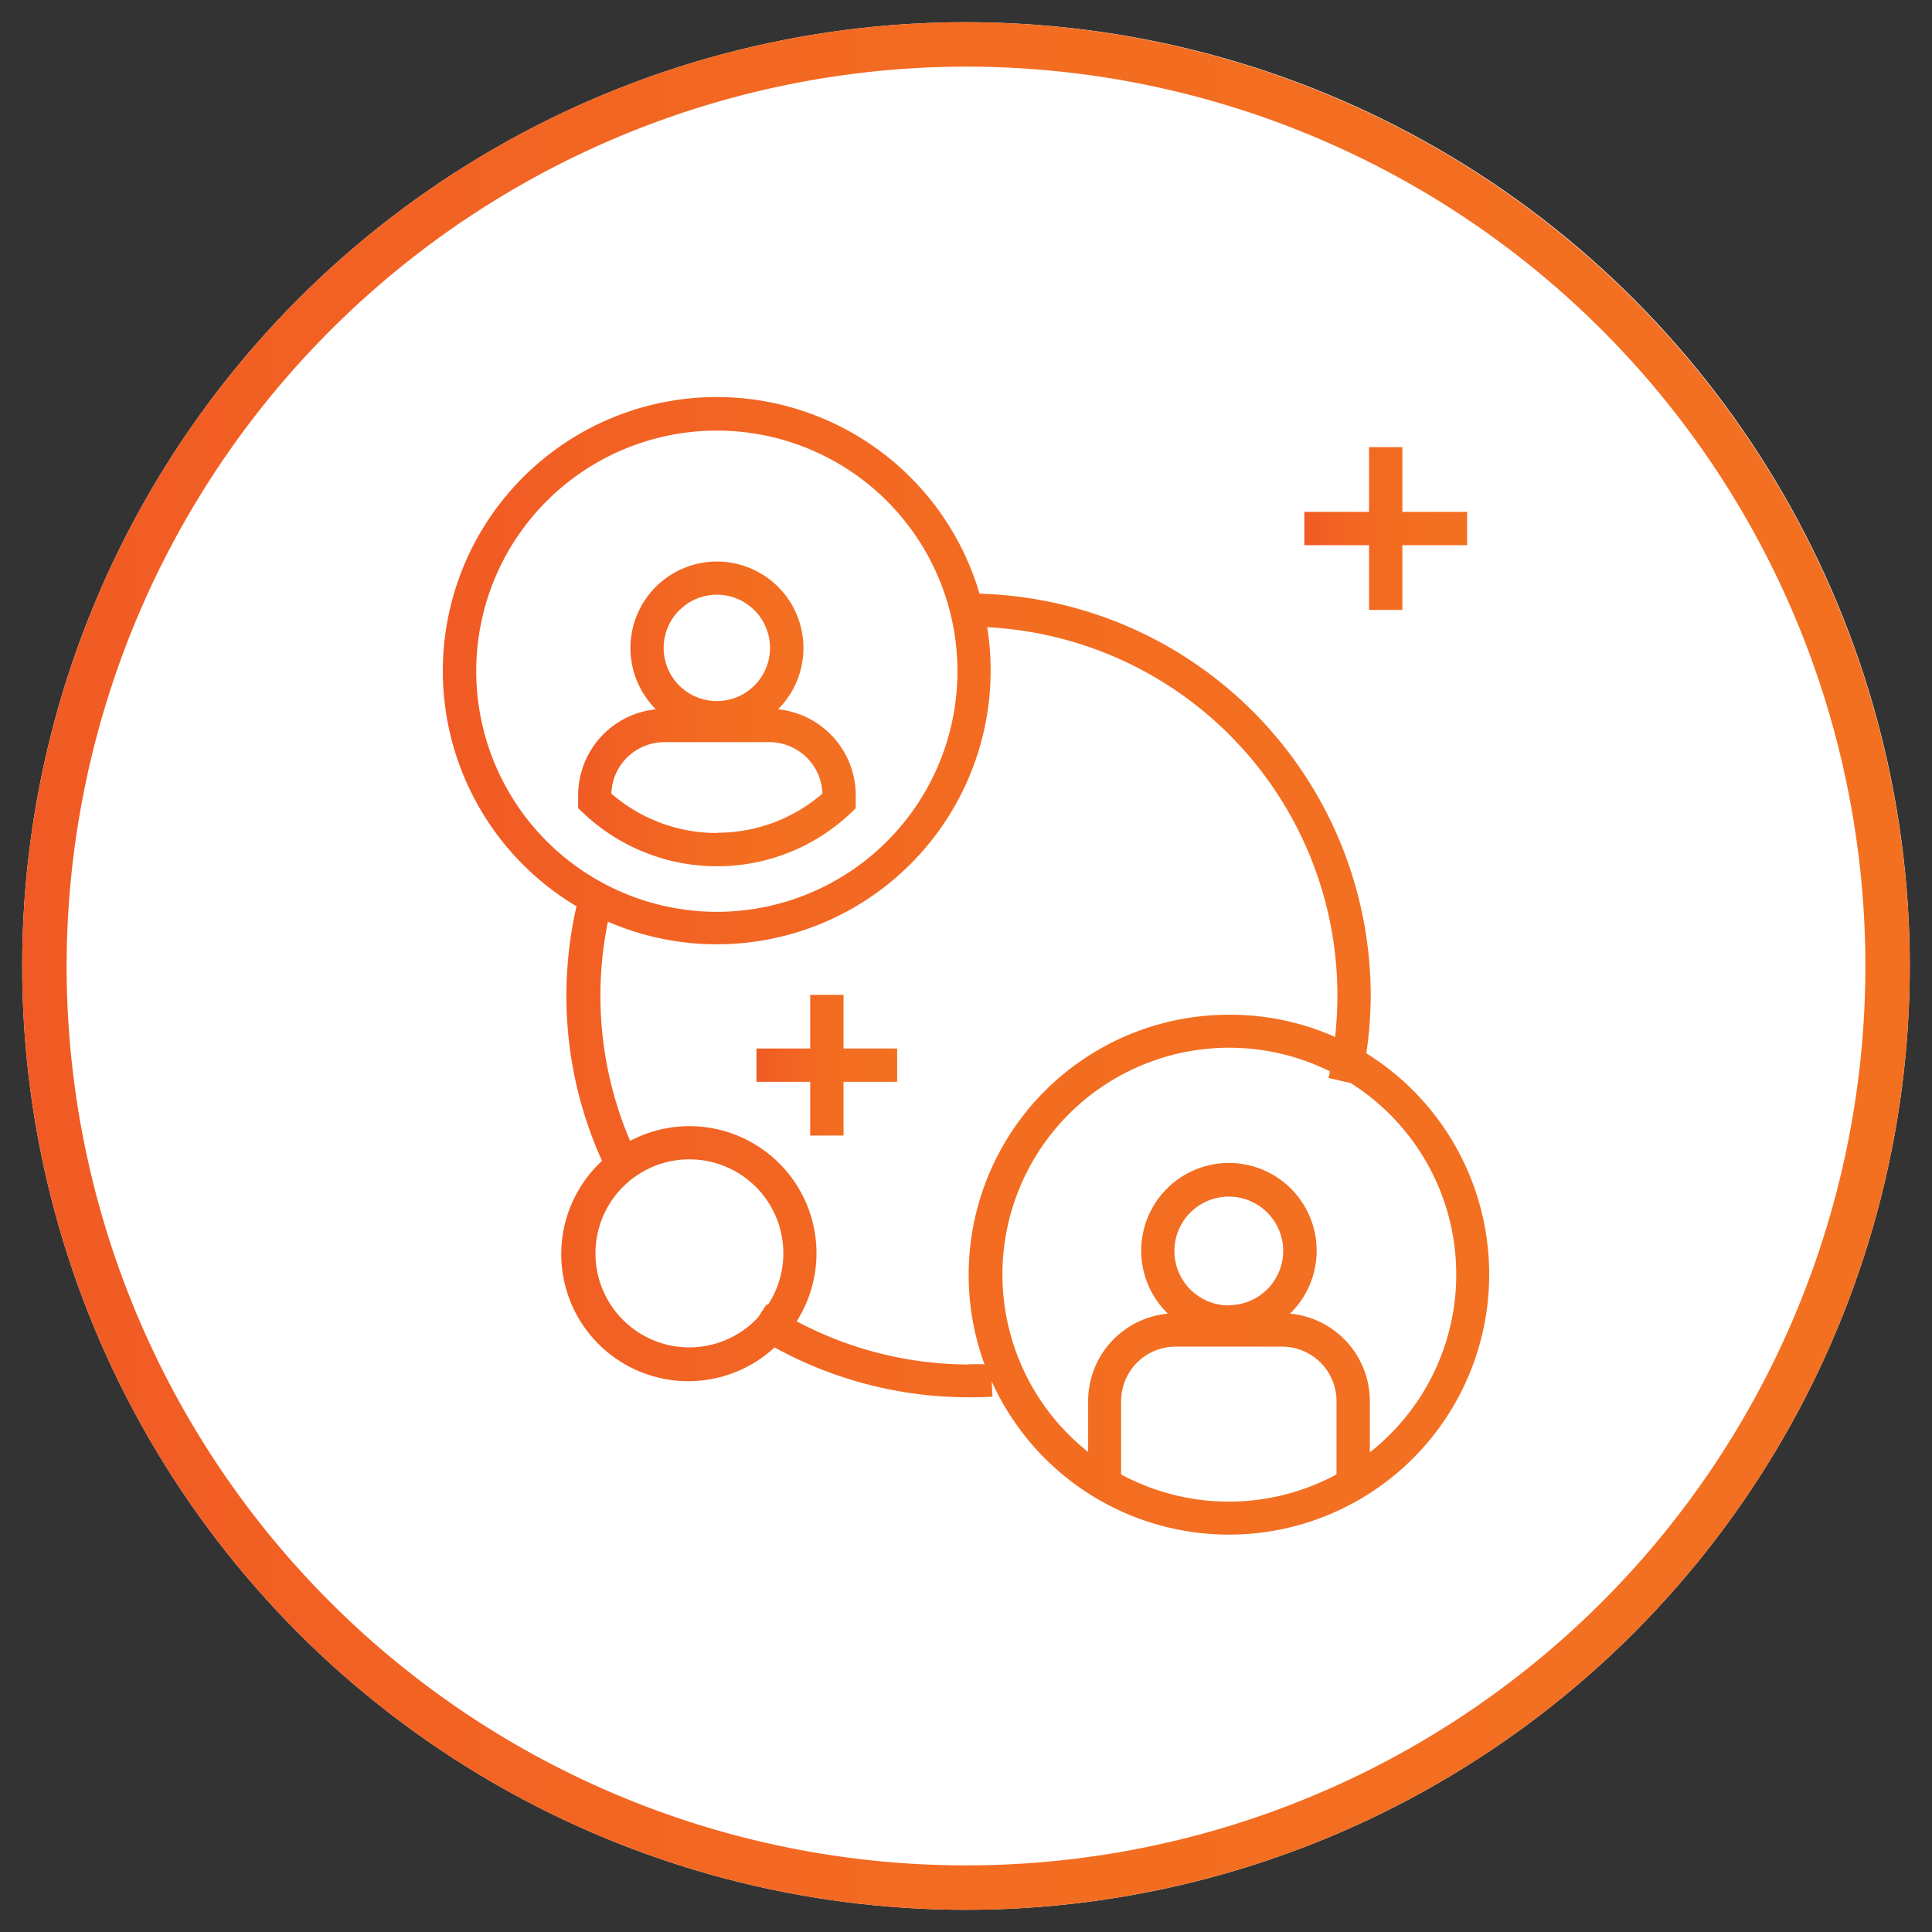 <svg xmlns="http://www.w3.org/2000/svg" xmlns:xlink="http://www.w3.org/1999/xlink" id="Layer_1" data-name="Layer 1" viewBox="0 0 174 174"><rect x="0" y="0" width="174" height="174" fill="#333333" stroke="none"/><defs><style>.cls-1{fill:#fff;}.cls-2{fill:url(#linear-gradient);}.cls-3{fill:url(#linear-gradient-2);}.cls-4{fill:url(#linear-gradient-3);}.cls-5{fill:url(#linear-gradient-4);}.cls-6{fill:url(#linear-gradient-5);}</style><linearGradient id="linear-gradient" x1="2" y1="87" x2="172" y2="87" gradientUnits="userSpaceOnUse"><stop offset="0" stop-color="#f15a24"></stop><stop offset="0.19" stop-color="#f26223"></stop><stop offset="0.56" stop-color="#f36d21"></stop><stop offset="1" stop-color="#f37021"></stop></linearGradient><linearGradient id="linear-gradient-2" x1="52.05" y1="64.29" x2="77.07" y2="64.29" xlink:href="#linear-gradient"></linearGradient><linearGradient id="linear-gradient-3" x1="39.89" y1="87" x2="134.11" y2="87" xlink:href="#linear-gradient"></linearGradient><linearGradient id="linear-gradient-4" x1="68.13" y1="95.93" x2="80.8" y2="95.93" xlink:href="#linear-gradient"></linearGradient><linearGradient id="linear-gradient-5" x1="117.47" y1="47.6" x2="132.13" y2="47.6" xlink:href="#linear-gradient"></linearGradient></defs><circle class="cls-1" cx="87" cy="87" r="85"></circle><path class="cls-2" d="M87,6A81,81,0,1,1,6,87,81.1,81.1,0,0,1,87,6m0-4a85,85,0,1,0,85,85A85.1,85.1,0,0,0,87,2Z"></path><path class="cls-3" d="M77.07,72.79V71.63a7.79,7.79,0,0,0-7-7.75,7.79,7.79,0,1,0-11,0,7.79,7.79,0,0,0-7,7.75v1.16l.47.44a17.53,17.53,0,0,0,24.08,0ZM64.56,53.56a4.79,4.79,0,1,1-4.79,4.79A4.8,4.8,0,0,1,64.56,53.56Zm0,21.46a14.44,14.44,0,0,1-9.5-3.55,4.78,4.78,0,0,1,4.78-4.63h9.44a4.79,4.79,0,0,1,4.79,4.63A14.47,14.47,0,0,1,64.56,75Z"></path><path class="cls-4" d="M123.05,94.89a36.75,36.75,0,0,0,.4-5.24A36.24,36.24,0,0,0,88.22,53.47a24.67,24.67,0,1,0-36.3,28.15,36.55,36.55,0,0,0-.91,8,36,36,0,0,0,3.21,14.93,11.44,11.44,0,0,0,15.54,16.8,36.19,36.19,0,0,0,17.49,4.49c.72,0,1.43,0,2.14-.06l-.08-1.38a23.44,23.44,0,1,0,33.74-29.54ZM42.89,60.45A21.67,21.67,0,1,1,64.56,82.12,21.69,21.69,0,0,1,42.89,60.45Zm10.74,52.44a8.46,8.46,0,1,1,15.53,4.63l-.11-.06-.78,1.19a8.45,8.45,0,0,1-14.64-5.76Zm33.62,10A33.15,33.15,0,0,1,71.75,119a11.44,11.44,0,0,0-15-16.25,33.25,33.25,0,0,1-2-19.74A24.66,24.66,0,0,0,88.91,56.49a33.21,33.21,0,0,1,31.33,36.9,23.21,23.21,0,0,0-9.57-2,23.43,23.43,0,0,0-22,31.49C88.18,122.85,87.72,122.87,87.25,122.87Zm13.72,9.9v-6.61a4.91,4.91,0,0,1,4.9-4.9h9.6a4.91,4.91,0,0,1,4.9,4.9v6.61a20.43,20.43,0,0,1-19.4,0Zm9.7-15.22a4.9,4.9,0,1,1,4.9-4.9A4.91,4.91,0,0,1,110.67,117.55Zm12.7,13.22v-4.61a7.92,7.92,0,0,0-7.19-7.87,7.9,7.9,0,1,0-11,0A7.91,7.91,0,0,0,98,126.16v4.61a20.42,20.42,0,0,1,21.76-34.29c0,.2-.07.41-.12.6l2,.46a20.38,20.38,0,0,1,1.77,33.23Z"></path><polygon class="cls-5" points="75.97 89.6 72.97 89.6 72.97 94.43 68.13 94.43 68.13 97.43 72.97 97.43 72.97 102.27 75.97 102.27 75.97 97.43 80.8 97.43 80.8 94.43 75.97 94.43 75.97 89.6"></polygon><polygon class="cls-6" points="123.3 54.93 126.3 54.93 126.3 49.1 132.13 49.1 132.13 46.1 126.3 46.1 126.3 40.27 123.3 40.27 123.3 46.1 117.47 46.1 117.47 49.1 123.3 49.1 123.3 54.93"></polygon></svg>
